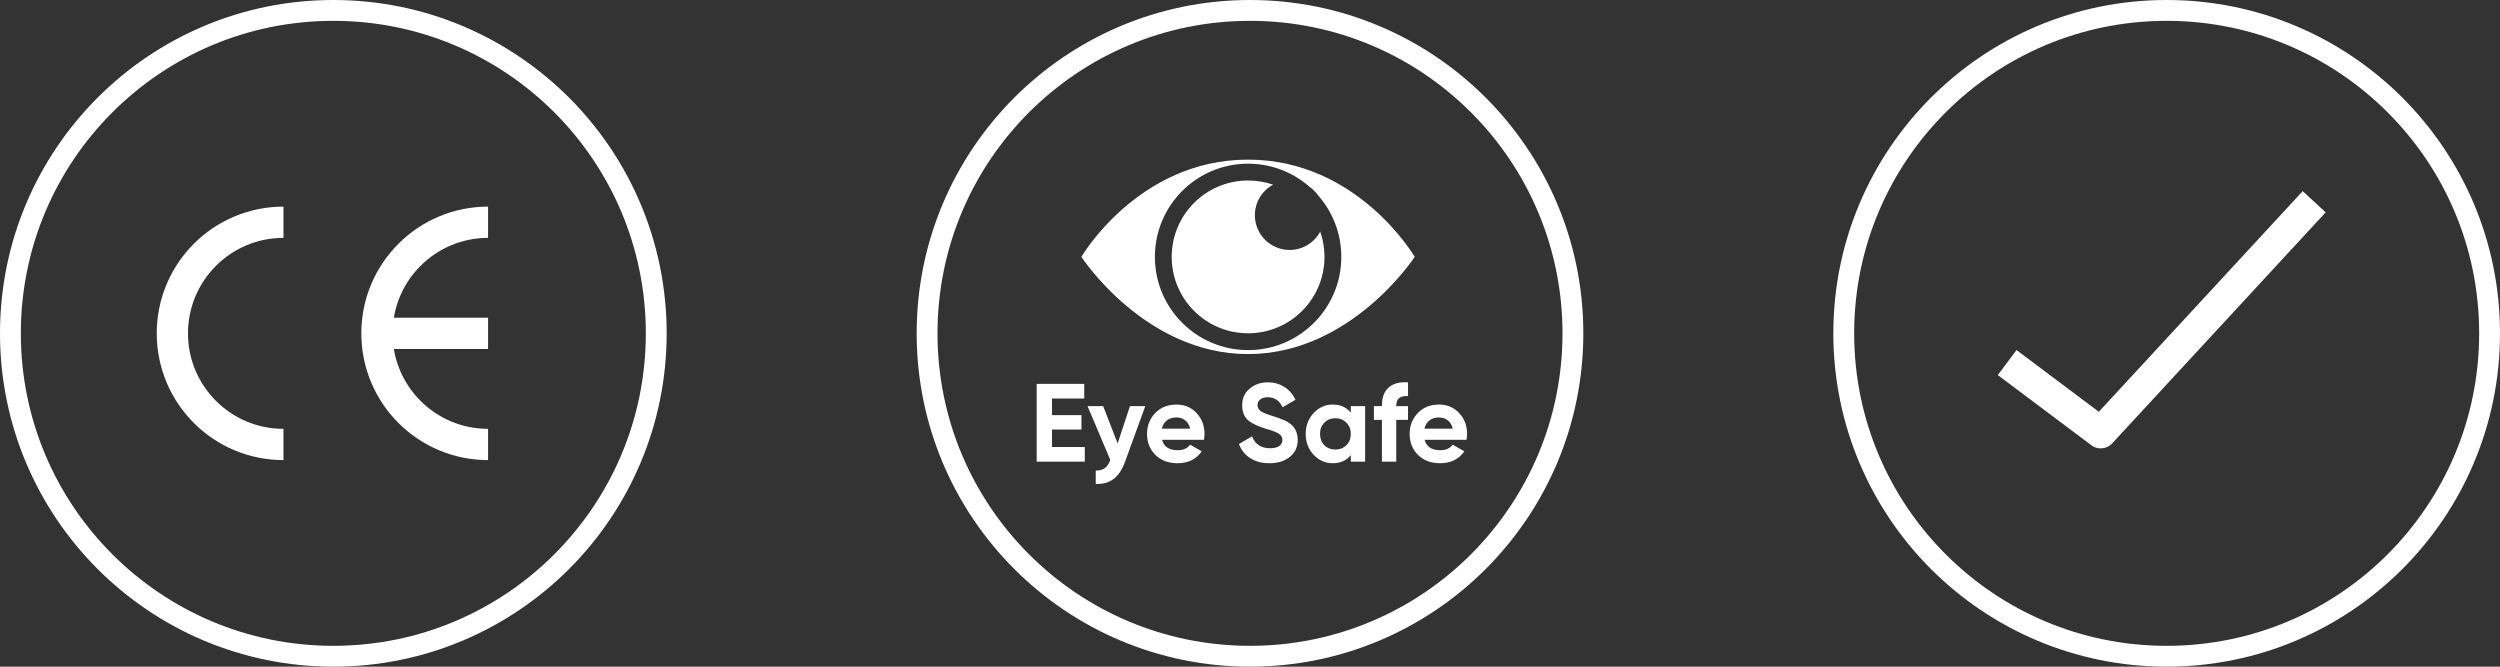 <svg width="240" height="64" viewBox="0 0 240 64" fill="none" xmlns="http://www.w3.org/2000/svg">
<rect x="0" y="0" width="240" height="64" fill="#333333" stroke="none"/>
<circle cx="32" cy="32" r="31" stroke="white" stroke-width="2"/>
<path d="M27.213 42.669C21.323 42.669 16.547 37.894 16.547 32.003C16.547 26.112 21.323 21.336 27.213 21.336" stroke="white" stroke-width="3"/>
<path d="M46.854 42.669C40.963 42.669 36.188 37.894 36.188 32.003C36.188 26.112 40.963 21.336 46.854 21.336" stroke="white" stroke-width="3"/>
<path d="M36.188 32H46.854" stroke="white" stroke-width="3"/>
<circle cx="120" cy="32" r="31" stroke="white" stroke-width="2"/>
<path fill-rule="evenodd" clip-rule="evenodd" d="M119.813 33.991C129.733 33.991 135.813 24.658 135.813 24.658C135.813 24.658 130.373 15.324 119.813 15.324C109.253 15.324 103.812 24.658 103.812 24.658C103.812 24.658 109.893 33.991 119.813 33.991ZM126.741 22.236C126.178 23.283 125.073 23.995 123.802 23.995C121.961 23.995 120.469 22.502 120.469 20.662C120.469 19.395 121.175 18.293 122.216 17.729C121.464 17.469 120.657 17.328 119.818 17.328C115.768 17.328 112.484 20.611 112.484 24.662C112.484 28.712 115.768 31.995 119.818 31.995C123.868 31.995 127.151 28.712 127.151 24.662C127.151 23.812 127.006 22.995 126.741 22.236ZM126.529 18.744C127.921 20.322 128.765 22.393 128.765 24.662C128.765 29.603 124.759 33.609 119.818 33.609C114.876 33.609 110.87 29.603 110.87 24.662C110.87 19.72 114.876 15.714 119.818 15.714C122.074 15.714 124.135 16.549 125.708 17.927C126.027 18.149 126.305 18.427 126.529 18.744Z" fill="white"/>
<path d="M100.993 41.238V42.912H104.14V44.32H99.521V36.854H104.087V38.262H100.993V39.851H103.82V41.238H100.993ZM107.292 42.571L108.476 38.987H109.948L108.007 44.32C107.73 45.088 107.36 45.643 106.898 45.984C106.443 46.333 105.874 46.489 105.191 46.454V45.174C105.554 45.181 105.845 45.102 106.066 44.939C106.286 44.775 106.46 44.512 106.588 44.15L104.402 38.987H105.906L107.292 42.571ZM115.579 42.219H111.557C111.735 42.887 112.237 43.222 113.061 43.222C113.588 43.222 113.986 43.044 114.256 42.688L115.365 43.328C114.839 44.089 114.064 44.47 113.04 44.47C112.158 44.47 111.451 44.203 110.917 43.67C110.384 43.136 110.117 42.464 110.117 41.654C110.117 40.857 110.381 40.189 110.907 39.648C111.426 39.108 112.101 38.838 112.933 38.838C113.723 38.838 114.366 39.108 114.864 39.648C115.376 40.189 115.632 40.857 115.632 41.654C115.632 41.803 115.614 41.991 115.579 42.219ZM111.536 41.152H114.256C114.178 40.804 114.018 40.537 113.776 40.352C113.541 40.167 113.261 40.075 112.933 40.075C112.564 40.075 112.258 40.171 112.016 40.363C111.774 40.548 111.614 40.811 111.536 41.152ZM121.873 44.47C121.14 44.47 120.522 44.306 120.017 43.979C119.512 43.652 119.153 43.2 118.939 42.624L120.198 41.888C120.49 42.649 121.062 43.03 121.915 43.03C122.314 43.03 122.612 42.959 122.811 42.816C123.01 42.674 123.11 42.482 123.11 42.24C123.11 41.977 122.993 41.775 122.758 41.632C122.523 41.483 122.104 41.323 121.499 41.152C120.845 40.953 120.33 40.722 119.953 40.459C119.483 40.111 119.249 39.599 119.249 38.923C119.249 38.24 119.487 37.703 119.963 37.312C120.44 36.907 121.019 36.704 121.702 36.704C122.299 36.704 122.829 36.85 123.291 37.142C123.754 37.433 124.113 37.846 124.369 38.379L123.131 39.094C122.833 38.454 122.356 38.134 121.702 38.134C121.403 38.134 121.165 38.205 120.987 38.347C120.81 38.482 120.721 38.66 120.721 38.88C120.721 39.115 120.817 39.307 121.009 39.456C121.222 39.606 121.599 39.762 122.139 39.926L122.651 40.096C122.744 40.125 122.904 40.185 123.131 40.278C123.345 40.356 123.501 40.431 123.601 40.502C123.949 40.715 124.184 40.935 124.305 41.163C124.49 41.462 124.582 41.814 124.582 42.219C124.582 42.909 124.33 43.456 123.825 43.862C123.32 44.267 122.669 44.47 121.873 44.47ZM129.677 39.616V38.987H131.053V44.32H129.677V43.691C129.265 44.21 128.685 44.47 127.939 44.47C127.228 44.47 126.616 44.199 126.104 43.659C125.599 43.111 125.347 42.443 125.347 41.654C125.347 40.871 125.599 40.206 126.104 39.659C126.616 39.111 127.228 38.838 127.939 38.838C128.685 38.838 129.265 39.097 129.677 39.616ZM127.139 42.742C127.416 43.019 127.768 43.158 128.195 43.158C128.621 43.158 128.973 43.019 129.251 42.742C129.535 42.457 129.677 42.094 129.677 41.654C129.677 41.213 129.535 40.854 129.251 40.576C128.973 40.292 128.621 40.15 128.195 40.15C127.768 40.15 127.416 40.292 127.139 40.576C126.861 40.854 126.723 41.213 126.723 41.654C126.723 42.094 126.861 42.457 127.139 42.742ZM135.17 36.704V38.027C134.417 37.977 134.04 38.279 134.04 38.934V38.987H135.17V40.31H134.04V44.32H132.664V40.31H131.896V38.987H132.664V38.934C132.664 38.173 132.873 37.6 133.293 37.216C133.72 36.825 134.345 36.654 135.17 36.704ZM140.787 42.219H136.766C136.944 42.887 137.445 43.222 138.27 43.222C138.796 43.222 139.194 43.044 139.464 42.688L140.574 43.328C140.048 44.089 139.272 44.47 138.248 44.47C137.367 44.47 136.659 44.203 136.126 43.67C135.592 43.136 135.326 42.464 135.326 41.654C135.326 40.857 135.589 40.189 136.115 39.648C136.634 39.108 137.31 38.838 138.142 38.838C138.931 38.838 139.575 39.108 140.072 39.648C140.584 40.189 140.84 40.857 140.84 41.654C140.84 41.803 140.823 41.991 140.787 42.219ZM136.744 41.152H139.464C139.386 40.804 139.226 40.537 138.984 40.352C138.75 40.167 138.469 40.075 138.142 40.075C137.772 40.075 137.466 40.171 137.224 40.363C136.983 40.548 136.823 40.811 136.744 41.152Z" fill="white"/>
<circle cx="208" cy="32" r="31" stroke="white" stroke-width="2"/>
<path d="M192.688 34.806L201.67 41.543L222.161 19.367" stroke="white" stroke-width="3" stroke-linejoin="round"/>
</svg>
